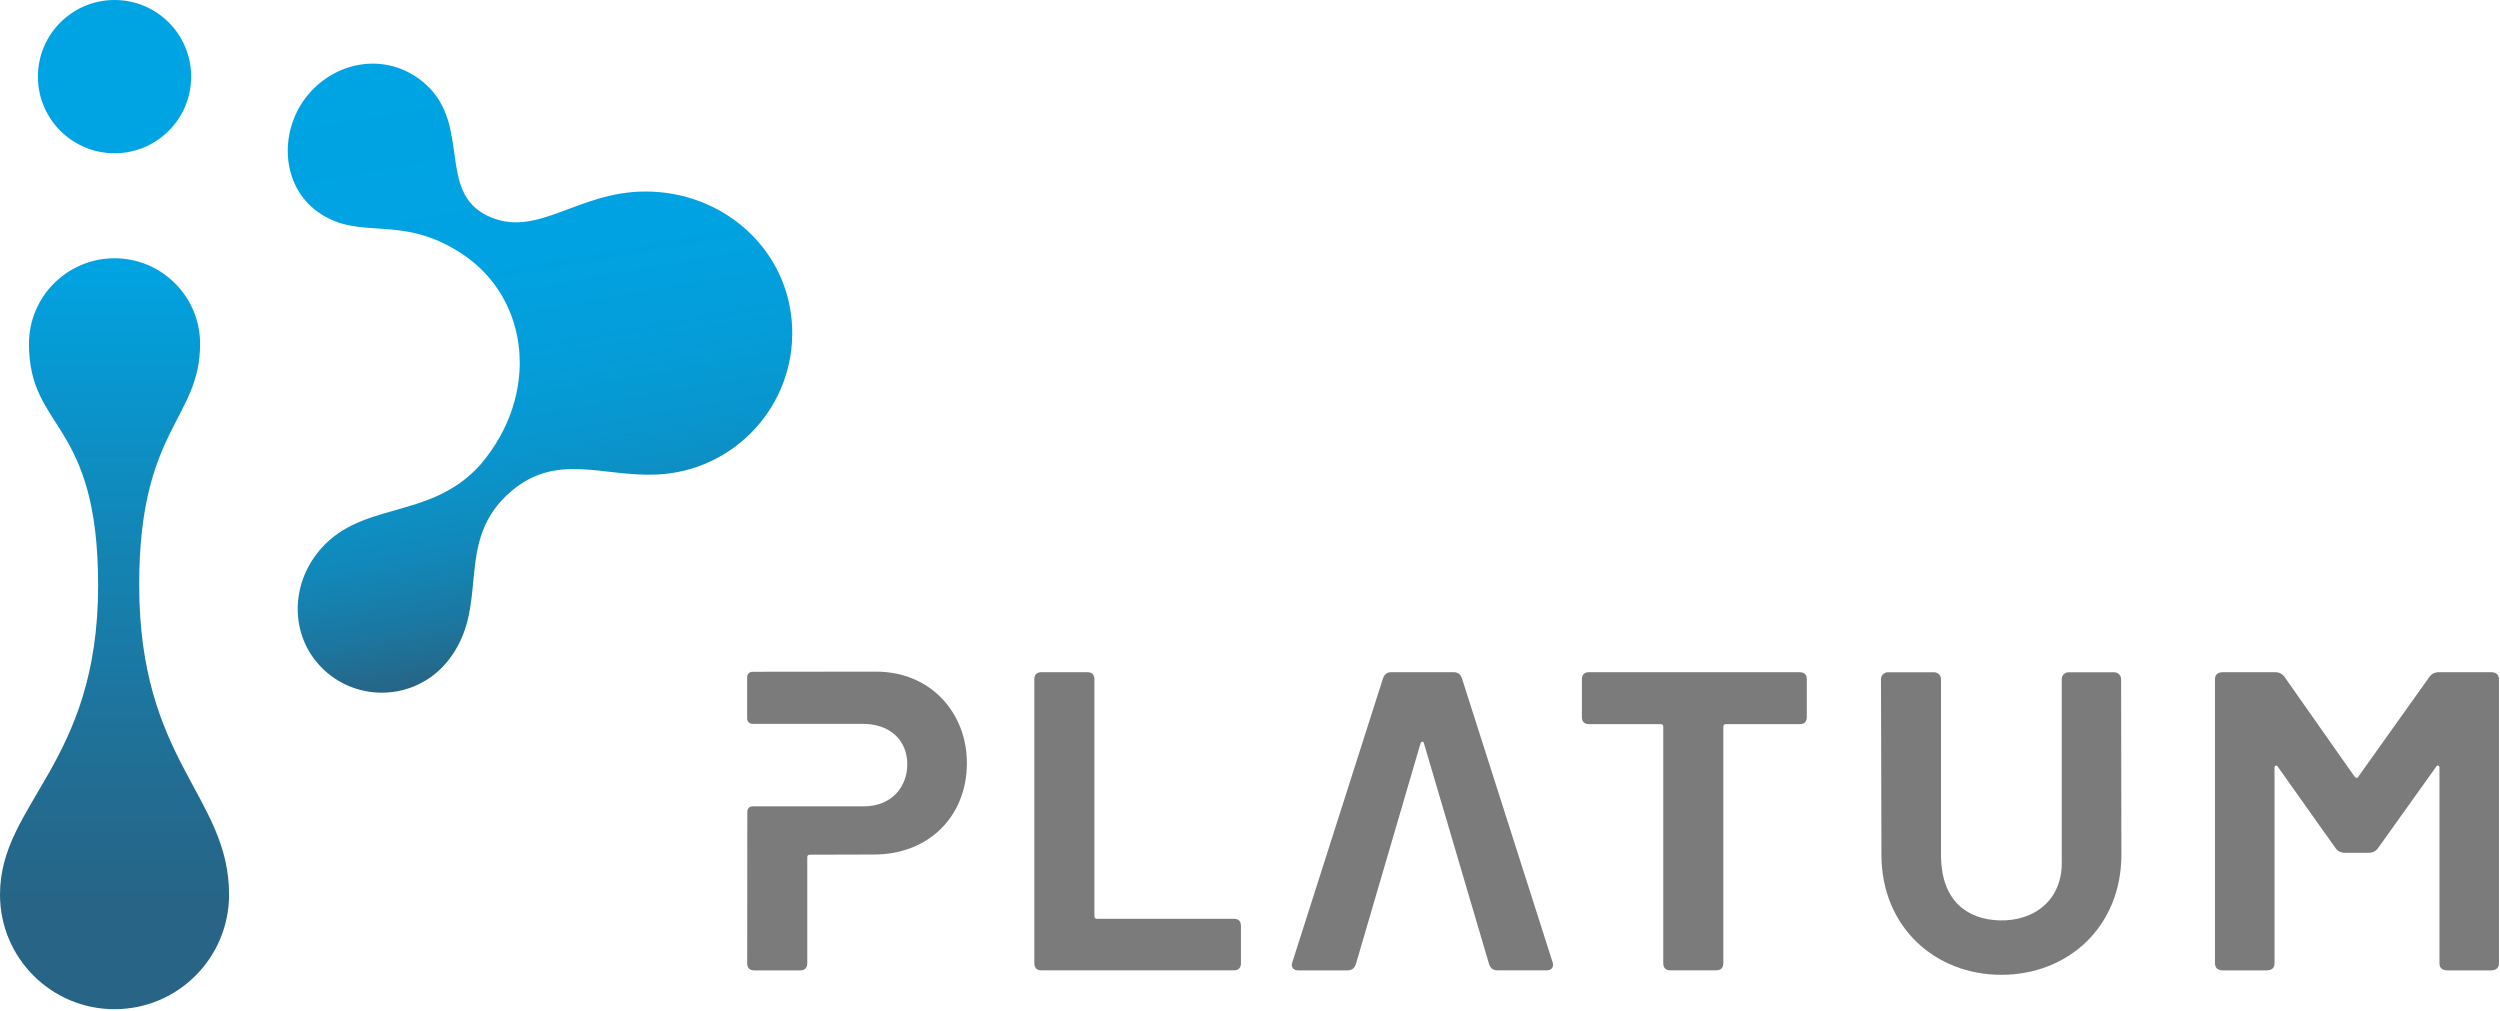 <svg xmlns="http://www.w3.org/2000/svg" width="707" height="286" viewBox="0 0 707 286" fill="none"><path d="M292.51 272.371V192.141C292.51 190.781 293.19 190.091 294.56 190.091H307.45C308.81 190.091 309.5 190.771 309.5 192.141V259.111C309.5 259.591 309.74 259.831 310.22 259.831H348.89C350.25 259.831 350.94 260.511 350.94 261.881V272.361C350.94 273.721 350.26 274.411 348.89 274.411H294.56C293.19 274.421 292.51 273.731 292.51 272.371Z" fill="#7C7B7B"></path><path d="M402.689 210.211C402.609 209.891 402.469 209.731 402.269 209.731C402.069 209.731 401.889 209.891 401.729 210.211L383.419 272.731C383.019 273.861 382.249 274.421 381.129 274.421H367.159C366.439 274.421 365.919 274.201 365.589 273.761C365.269 273.321 365.229 272.781 365.469 272.131L391.129 191.781C391.529 190.661 392.289 190.091 393.419 190.091H411.129C412.249 190.091 413.019 190.651 413.419 191.781L439.079 272.131C439.159 272.291 439.199 272.531 439.199 272.851C439.199 273.331 439.039 273.711 438.719 273.991C438.399 274.271 437.949 274.411 437.389 274.411H423.419C422.289 274.411 421.529 273.851 421.129 272.721L402.689 210.211Z" fill="#7C7B7B"></path><path d="M510.969 192.141V202.741C510.969 204.111 510.289 204.791 508.919 204.791H488.079C487.599 204.791 487.359 205.031 487.359 205.511V272.361C487.359 273.721 486.669 274.411 485.309 274.411H472.419C471.049 274.411 470.369 273.731 470.369 272.361V205.511C470.369 205.031 470.129 204.791 469.649 204.791H449.409C448.049 204.791 447.359 204.111 447.359 202.741V192.141C447.359 190.781 448.039 190.091 449.409 190.091H508.919C510.289 190.101 510.969 190.781 510.969 192.141Z" fill="#7C7B7B"></path><path d="M626.398 272.371V192.141C626.398 190.781 627.168 190.091 628.718 190.091H643.328C644.508 190.091 645.418 190.531 646.058 191.421L665.858 219.611C666.038 219.851 666.248 219.971 666.478 219.971C666.708 219.971 666.868 219.851 666.958 219.611L687.038 191.421C687.668 190.541 688.588 190.091 689.768 190.091H704.388C705.928 190.091 706.708 190.771 706.708 192.141V272.371C706.708 273.731 705.928 274.421 704.388 274.421H692.198C690.648 274.421 689.878 273.741 689.878 272.371V217.111C689.878 216.791 689.758 216.591 689.538 216.511C689.308 216.431 689.098 216.551 688.918 216.871L672.508 239.851C671.868 240.731 670.958 241.171 669.778 241.171H663.218C662.038 241.171 661.128 240.731 660.488 239.851L644.188 216.871C644.008 216.551 643.798 216.431 643.578 216.511C643.348 216.591 643.238 216.791 643.238 217.111V272.381C643.238 273.741 642.458 274.431 640.918 274.431H628.728C627.178 274.421 626.398 273.731 626.398 272.371Z" fill="#7C7B7B"></path><path d="M599.929 241.75C599.899 262.19 584.739 275.68 565.999 275.68C547.259 275.68 532.089 262.19 532.069 241.75L531.939 192.09C531.939 191 532.819 190.11 533.909 190.11H546.949C548.039 190.11 548.919 190.99 548.919 192.08V242.43C549.149 254.6 556.149 260.05 565.539 260.29C575.169 260.54 583.449 254.61 583.059 243.22V192.08C583.059 190.99 583.939 190.11 585.029 190.11H597.879C598.969 190.11 599.849 190.99 599.849 192.08L599.929 241.75Z" fill="#7C7B7B"></path><path d="M211.339 229.65C211.299 228.71 211.959 228.04 212.789 228.04H244.199C252.299 228.04 256.579 222.42 256.579 216.12C256.579 209.47 251.789 204.41 243.179 204.71H212.779C211.949 204.71 211.289 204.04 211.289 203.22V191.47C211.289 190.65 211.959 189.98 212.779 189.98L247.769 189.94C263.239 189.96 273.439 201.62 273.439 215.8C273.439 230.83 262.659 241.65 247.189 241.66L229.019 241.71V241.72C228.539 241.72 228.299 241.96 228.299 242.44V272.38C228.299 273.74 227.619 274.43 226.249 274.43H213.359C211.999 274.43 211.309 273.75 211.309 272.38L211.339 229.65Z" fill="#7C7B7B"></path><path d="M32.391 43.34C44.359 43.34 54.061 33.638 54.061 21.67C54.061 9.702 44.359 0 32.391 0C20.423 0 10.721 9.702 10.721 21.67C10.721 33.638 20.423 43.34 32.391 43.34Z" fill="url(#paint0_linear_597_3)"></path><path d="M27.75 165.58C27.75 118.43 8.19 122.03 8.19 97.24C8.19 83.87 19.03 73.04 32.39 73.04C45.75 73.04 56.59 83.88 56.59 97.24C56.59 118.67 39.36 121.07 39.36 165.35C39.36 215.48 64.78 225.04 64.78 253.01C64.78 270.9 50.28 285.4 32.39 285.4C14.5 285.4 2.70108e-06 270.9 2.70108e-06 253.01C-0.01 227.05 27.75 216.13 27.75 165.58Z" fill="url(#paint1_linear_597_3)"></path><path d="M182.43 54.16C163.06 54.23 151.81 67.64 137.94 61.06C123.6 54.26 133.23 35.53 120.5 23.94C110.3 14.67 95.64 16.74 87.21 26.69C78.78 36.64 79.31 52.45 89.96 59.98C101.97 68.47 113.26 60.15 130.88 71.93C149.92 84.66 152.72 111.73 135.82 131.45C121.3 147.62 101.43 141.17 89.57 156.62C81.52 167.11 82.48 181.88 92.64 190.34C102.8 198.8 117.92 197.45 126.36 187.27C139.33 171.63 127.73 153.14 144.71 138.81C157.49 128.03 170.38 134.81 185.54 134.21C207.65 133.34 224.88 114.73 224.02 92.62C223.16 70.53 204.55 54.09 182.43 54.16Z" fill="url(#paint2_linear_597_3)"></path><defs><linearGradient id="paint0_linear_597_3" x1="32.386" y1="149.899" x2="32.386" y2="106.552" gradientUnits="userSpaceOnUse"><stop offset="0.129" stop-color="#276485"></stop><stop offset="0.32" stop-color="#216E94"></stop><stop offset="0.686" stop-color="#108ABC"></stop><stop offset="1" stop-color="#00A4E3"></stop></linearGradient><linearGradient id="paint1_linear_597_3" x1="32.385" y1="285.393" x2="32.385" y2="73.037" gradientUnits="userSpaceOnUse"><stop offset="0.129" stop-color="#276485"></stop><stop offset="0.32" stop-color="#216E94"></stop><stop offset="0.686" stop-color="#108ABC"></stop><stop offset="1" stop-color="#00A4E3"></stop></linearGradient><linearGradient id="paint2_linear_597_3" x1="163.635" y1="186.469" x2="133.011" y2="12.794" gradientUnits="userSpaceOnUse"><stop stop-color="#276485"></stop><stop offset="0.091" stop-color="#1C769F"></stop><stop offset="0.202" stop-color="#1287B8"></stop><stop offset="0.327" stop-color="#0A94CB"></stop><stop offset="0.472" stop-color="#049DD9"></stop><stop offset="0.655" stop-color="#01A2E1"></stop><stop offset="1" stop-color="#00A4E3"></stop></linearGradient></defs></svg>